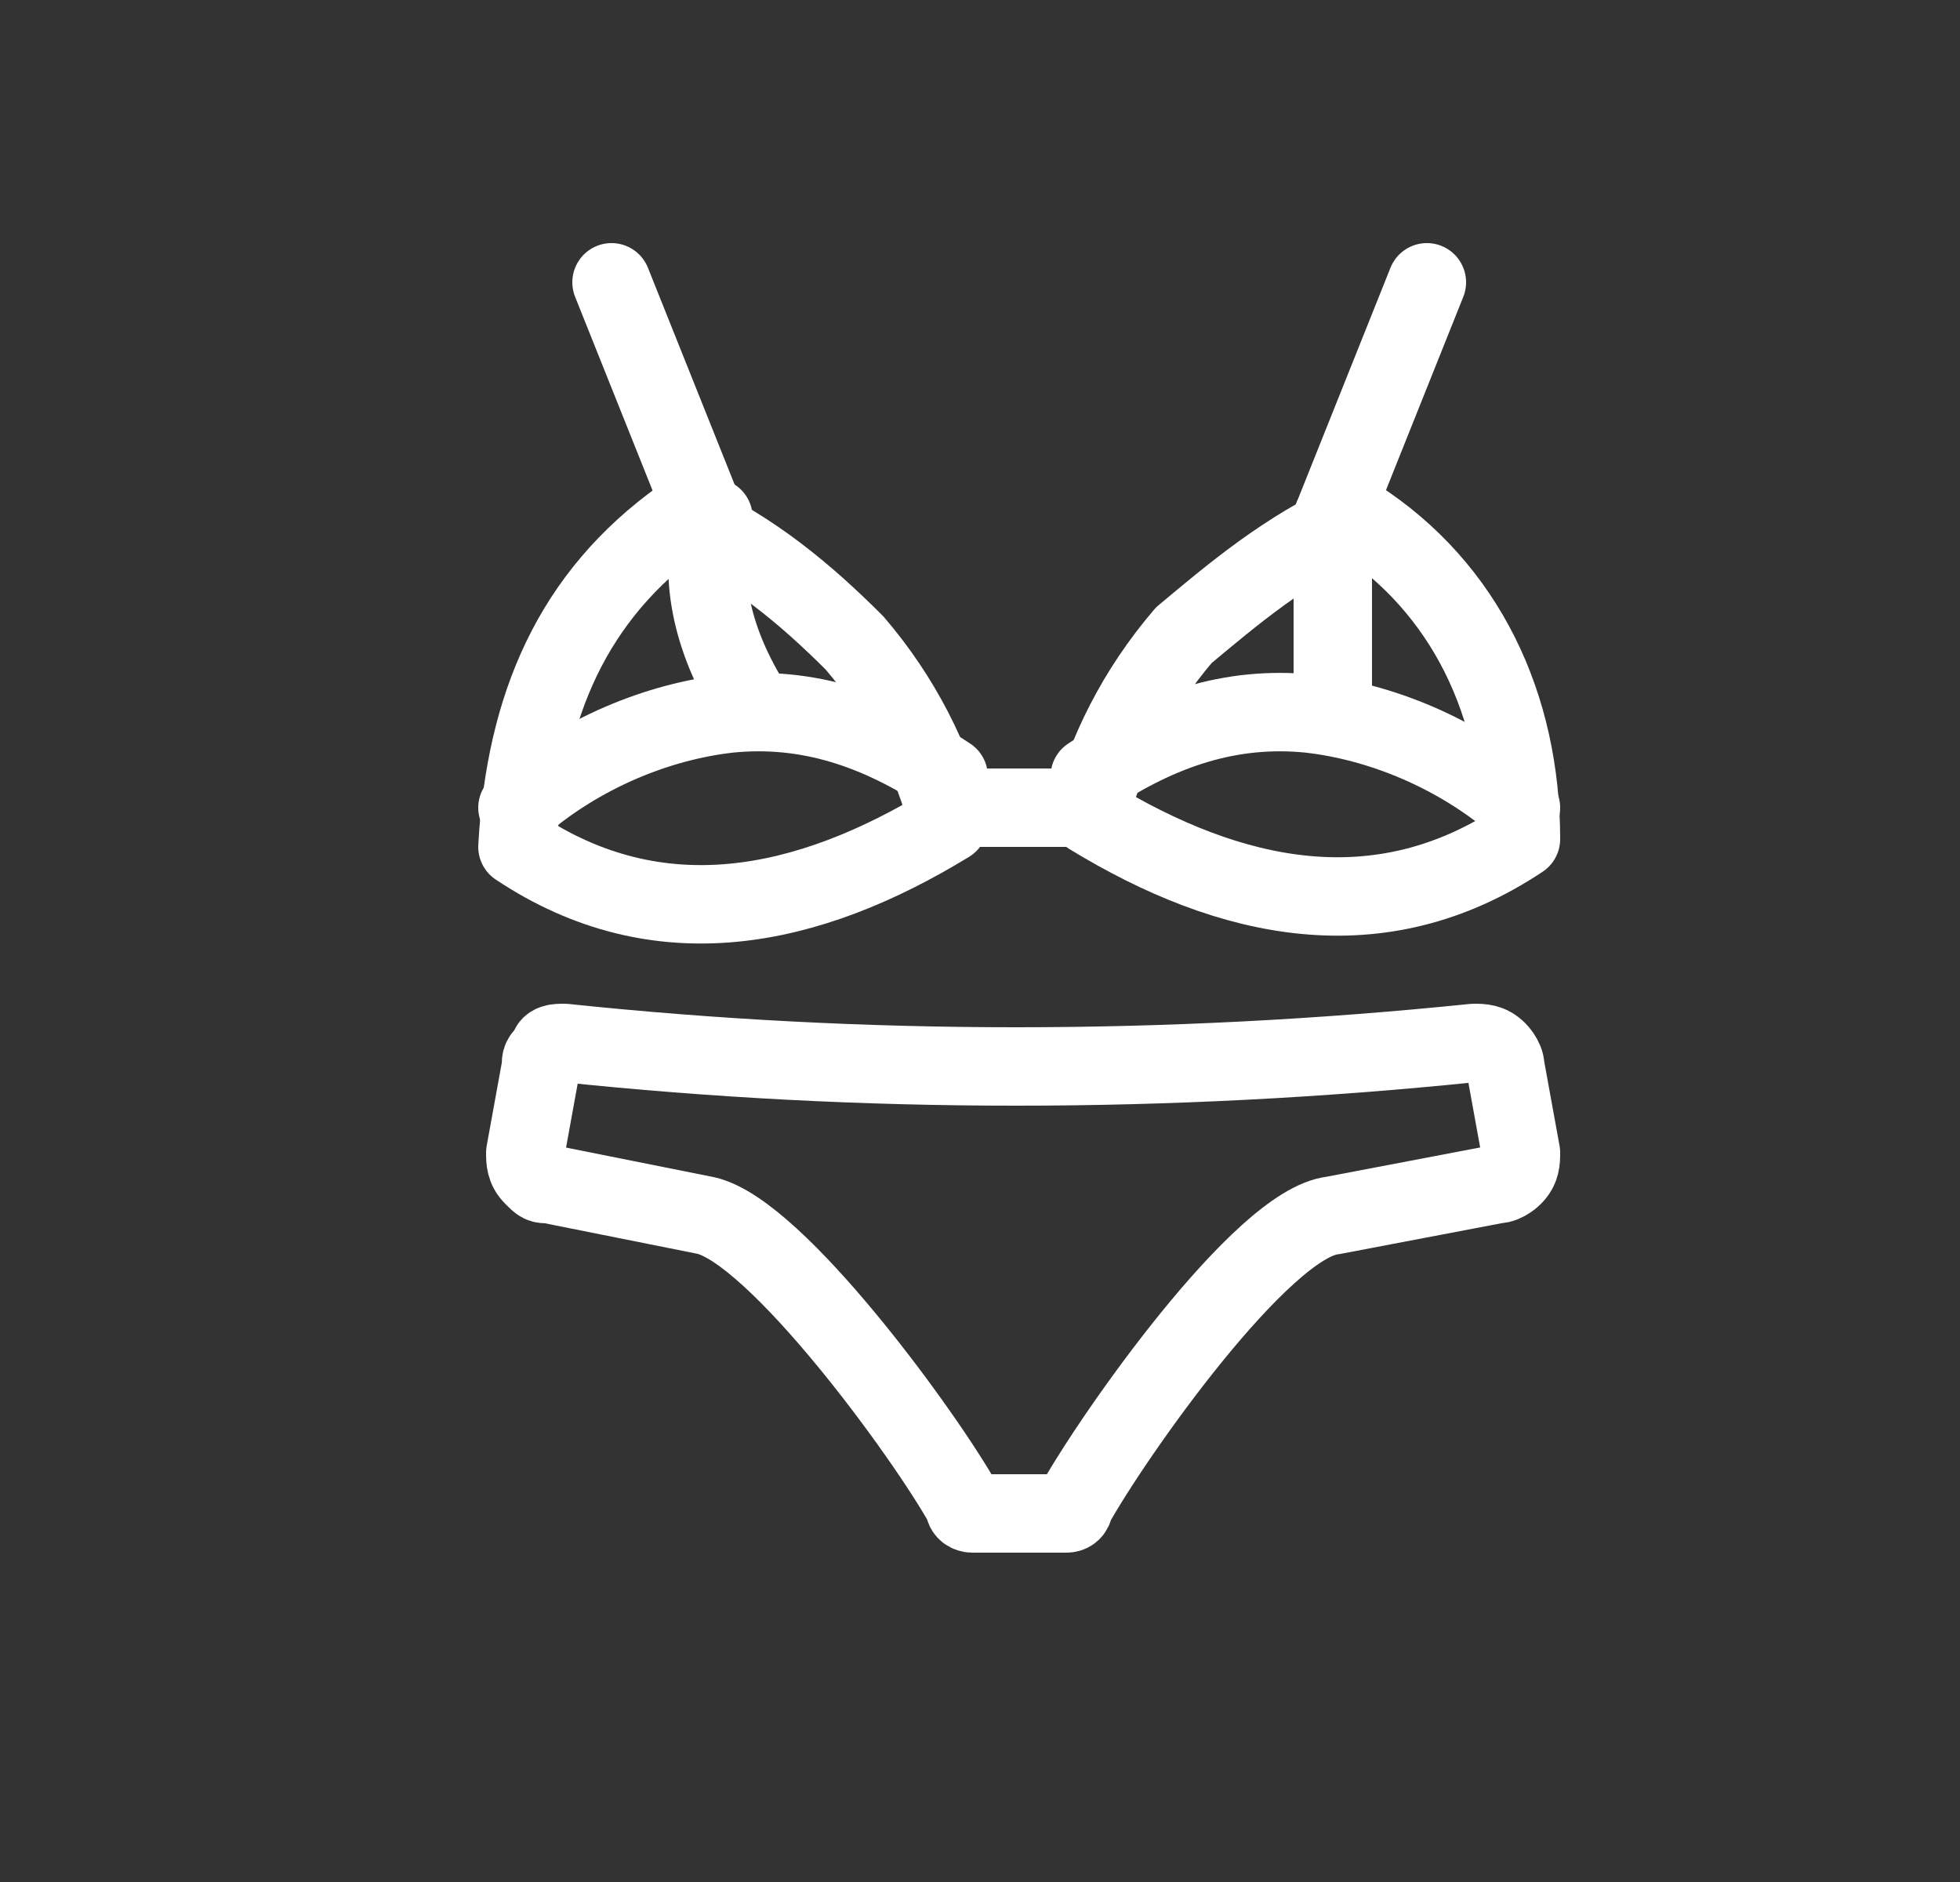 <?xml version="1.0" encoding="utf-8"?>
<!-- Generator: Adobe Illustrator 26.3.1, SVG Export Plug-In . SVG Version: 6.00 Build 0)  -->
<svg version="1.1" id="レイヤー_1" xmlns="http://www.w3.org/2000/svg" xmlns:xlink="http://www.w3.org/1999/xlink" x="0px"
	 y="0px" viewBox="0 0 25 24" style="enable-background:new 0 0 25 24;" xml:space="preserve">
<rect x="0" y="0" width="25" height="24" fill="#333333" stroke="none"/>
<style type="text/css">
	.st0{clip-path:url(#SVGID_00000122678077261072856340000002373901775136867459_);}
	.st1{fill:none;stroke:#FFFFFF;stroke-linecap:round;stroke-linejoin:round;}
</style>
<g>
	<defs>
		<rect id="SVGID_1_" x="6" y="3" width="14" height="17"/>
	</defs>
	<clipPath id="SVGID_00000088813513793389685210000015113313966251682735_">
		<use xlink:href="#SVGID_1_"  style="overflow:visible;"/>
	</clipPath>
	<g style="clip-path:url(#SVGID_00000088813513793389685210000015113313966251682735_);">
		<path class="st1" d="M9.1,6.6c-0.2,0.8,0,1.6,0.5,2.4"/>
		<path class="st1" d="M12.1,9.9C11.2,9.3,10.3,9,9.3,9.1c-0.9,0.1-1.9,0.5-2.7,1.2"/>
		<path class="st1" d="M9,6.6l-1.2-3"/>
		<path class="st1" d="M8.7,6.6C7.3,7.6,6.7,9,6.6,10.8c1.8,1.2,3.7,0.8,5.5-0.3c-0.2-0.8-0.6-1.6-1.2-2.3C10.3,7.6,9.6,7,8.7,6.6z"
			/>
		<path class="st1" d="M17,6.6c0,0.8,0,1.6,0,2.4"/>
		<path class="st1" d="M13.9,9.9c0.9-0.6,1.8-0.9,2.8-0.8c0.9,0.1,1.9,0.5,2.7,1.2"/>
		<path class="st1" d="M17,6.6l1.2-3"/>
		<path class="st1" d="M17.3,6.6c1.4,0.9,2.1,2.4,2.1,4.1c-1.8,1.2-3.7,0.8-5.5-0.3c0.2-0.8,0.6-1.6,1.2-2.3
			C15.7,7.6,16.4,7,17.3,6.6z"/>
		<path class="st1" d="M12.1,10.3h1.8"/>
		<path class="st1" d="M18.8,13.3c-3.9,0.4-7.8,0.4-11.6,0c-0.1,0-0.2,0-0.2,0.1c-0.1,0.1-0.1,0.1-0.1,0.2l-0.2,1.1
			c0,0.1,0,0.2,0.1,0.3c0.1,0.1,0.1,0.1,0.2,0.1L9,15.5c0.9,0.2,2.8,2.8,3.3,3.7c0,0.1,0.1,0.1,0.1,0.1c0.1,0,0.1,0,0.2,0h0.8
			c0.1,0,0.1,0,0.2,0c0.1,0,0.1-0.1,0.1-0.1c0.5-0.9,2.4-3.6,3.3-3.7l2.1-0.4c0.1,0,0.2-0.1,0.2-0.1c0.1-0.1,0.1-0.2,0.1-0.3
			l-0.2-1.1c0-0.1-0.1-0.2-0.1-0.2C19,13.3,18.9,13.3,18.8,13.3z"/>
	</g>
</g>
</svg>
